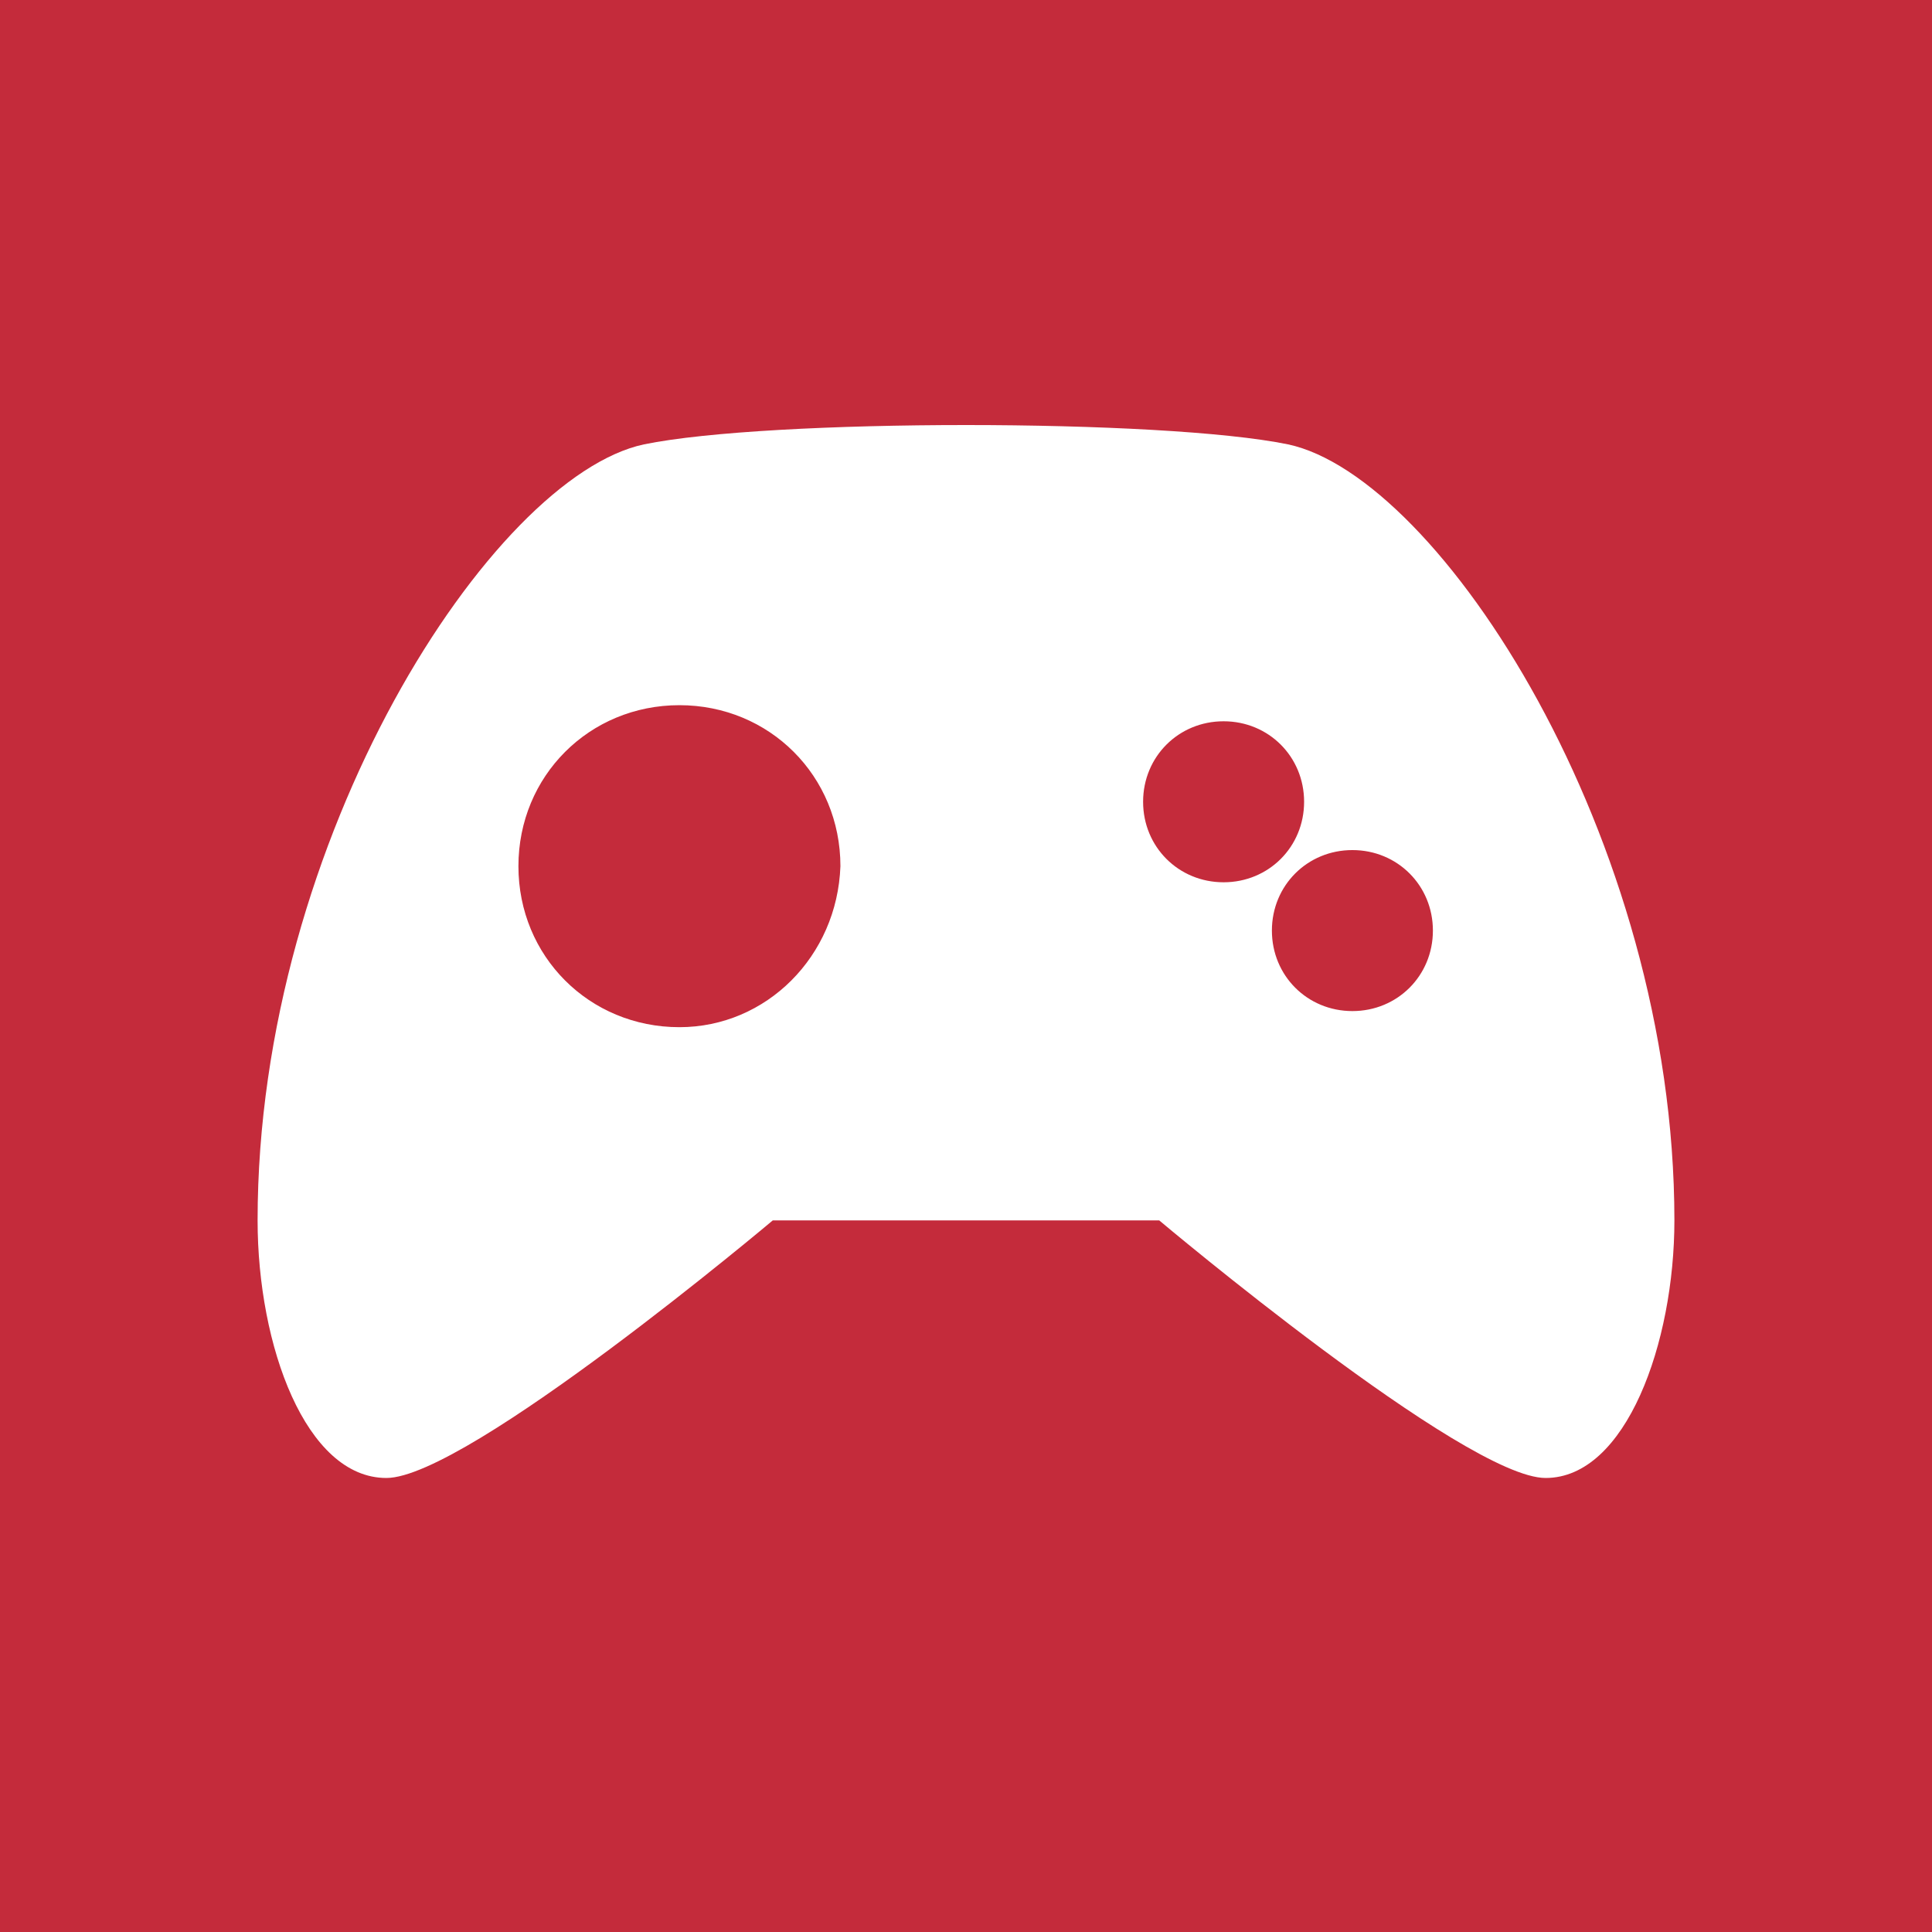 <?xml version="1.0" encoding="utf-8"?>
<!-- Generator: Adobe Illustrator 26.3.1, SVG Export Plug-In . SVG Version: 6.00 Build 0)  -->
<svg version="1.1" id="game-interactiondesign" xmlns="http://www.w3.org/2000/svg" xmlns:xlink="http://www.w3.org/1999/xlink"
	 x="0px" y="0px" viewBox="0 0 60 60" style="enable-background:new 0 0 60 60;" xml:space="preserve">
<style type="text/css">
	.st0{fill:#C42B3B;}
	.st1{fill-rule:evenodd;clip-rule:evenodd;fill:#FFFFFF;}
</style>
<rect id="Rechteck_10" class="st0" width="60" height="60"/>
<path id="Form_807" class="st1" d="M40,13.8c-3.9-0.8-16.1-0.8-20,0C15.3,14.8,8,26,8,37.9c0,3.9,1.5,8,4,8s12-8,12-8h12
	c0,0,9.5,8,12,8s4-4.2,4-8C52,26,44.7,14.8,40,13.8z M21.1,31.9c-2.8,0-5-2.2-5-5c0-2.8,2.2-5,5-5c2.8,0,5,2.2,5,5c0,0,0,0,0,0
	C26,29.7,23.8,31.9,21.1,31.9C21.1,31.9,21.1,31.9,21.1,31.9z M35.5,24.9c0-1.4,1.1-2.5,2.5-2.5s2.5,1.1,2.5,2.5
	c0,1.4-1.1,2.5-2.5,2.5C36.6,27.4,35.5,26.3,35.5,24.9L35.5,24.9z M42,31.4c-1.4,0-2.5-1.1-2.5-2.5s1.1-2.5,2.5-2.5s2.5,1.1,2.5,2.5
	c0,0,0,0,0,0C44.5,30.3,43.4,31.4,42,31.4L42,31.4z"/>
</svg>

